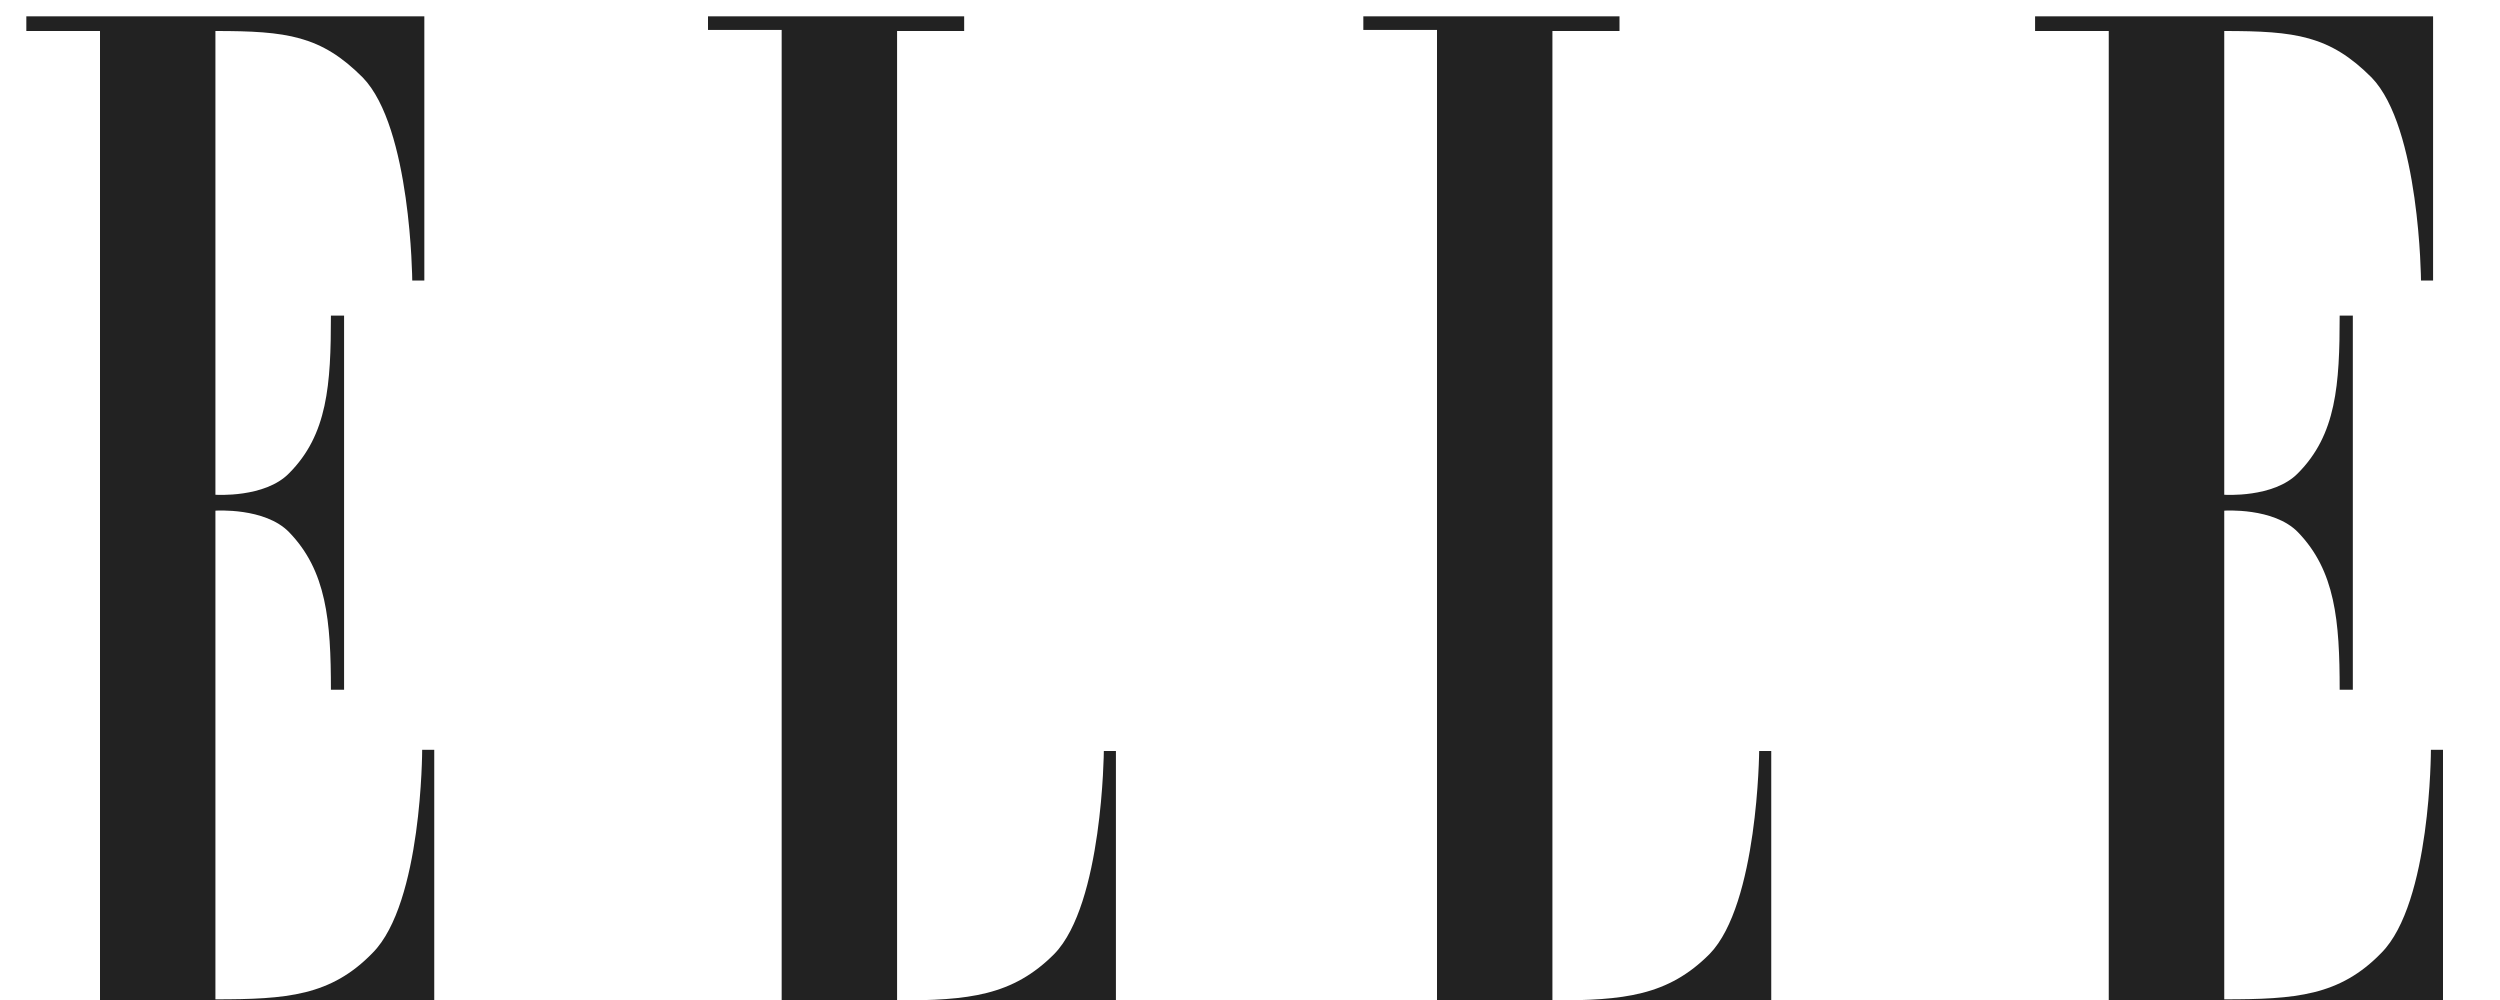 <svg xmlns="http://www.w3.org/2000/svg" fill="none" viewBox="0 0 30 12" height="12" width="30">
<path fill="#222222" d="M1.2 12.005H0.316V12.182H5.211V8.998H5.066C5.066 8.998 5.066 10.835 4.472 11.434C3.971 11.951 3.443 11.992 2.585 11.992V6.128C2.585 6.128 3.179 6.087 3.469 6.386C3.918 6.849 3.971 7.447 3.971 8.277H4.129V3.787H3.971C3.971 4.617 3.931 5.216 3.469 5.679C3.179 5.978 2.585 5.937 2.585 5.937V0.372C3.443 0.372 3.852 0.427 4.353 0.93C4.934 1.529 4.947 3.366 4.947 3.366H5.092V0.196H0.316V0.372H1.2V12.005Z" clip-rule="evenodd" fill-rule="evenodd"></path>
<path fill="#222222" d="M10.765 0.372V12.005C11.623 12.005 12.151 11.951 12.652 11.447C13.233 10.849 13.246 9.012 13.246 9.012H13.391V12.196H8.496V12.019H9.38V0.359H8.496V0.196H11.57V0.372H10.765Z" clip-rule="evenodd" fill-rule="evenodd"></path>
<path fill="#222222" d="M18.629 0.372V12.005C19.487 12.005 20.015 11.951 20.516 11.447C21.096 10.849 21.11 9.012 21.11 9.012H21.255V12.196H16.36V12.019H17.244V0.359H16.36V0.196H19.434V0.372H18.629Z" clip-rule="evenodd" fill-rule="evenodd"></path>
<path fill="#222222" d="M25.305 12.005H24.421V12.182H29.316V8.998H29.171C29.171 8.998 29.171 10.835 28.577 11.434C28.076 11.951 27.548 11.992 26.691 11.992V6.128C26.691 6.128 27.284 6.087 27.575 6.386C28.023 6.849 28.076 7.447 28.076 8.277H28.234V3.787H28.076C28.076 4.617 28.036 5.216 27.575 5.679C27.284 5.978 26.691 5.937 26.691 5.937V0.372C27.548 0.372 27.957 0.427 28.459 0.93C29.039 1.529 29.052 3.366 29.052 3.366H29.197V0.196H24.421V0.372H25.305V12.005Z" clip-rule="evenodd" fill-rule="evenodd"></path>
</svg>
